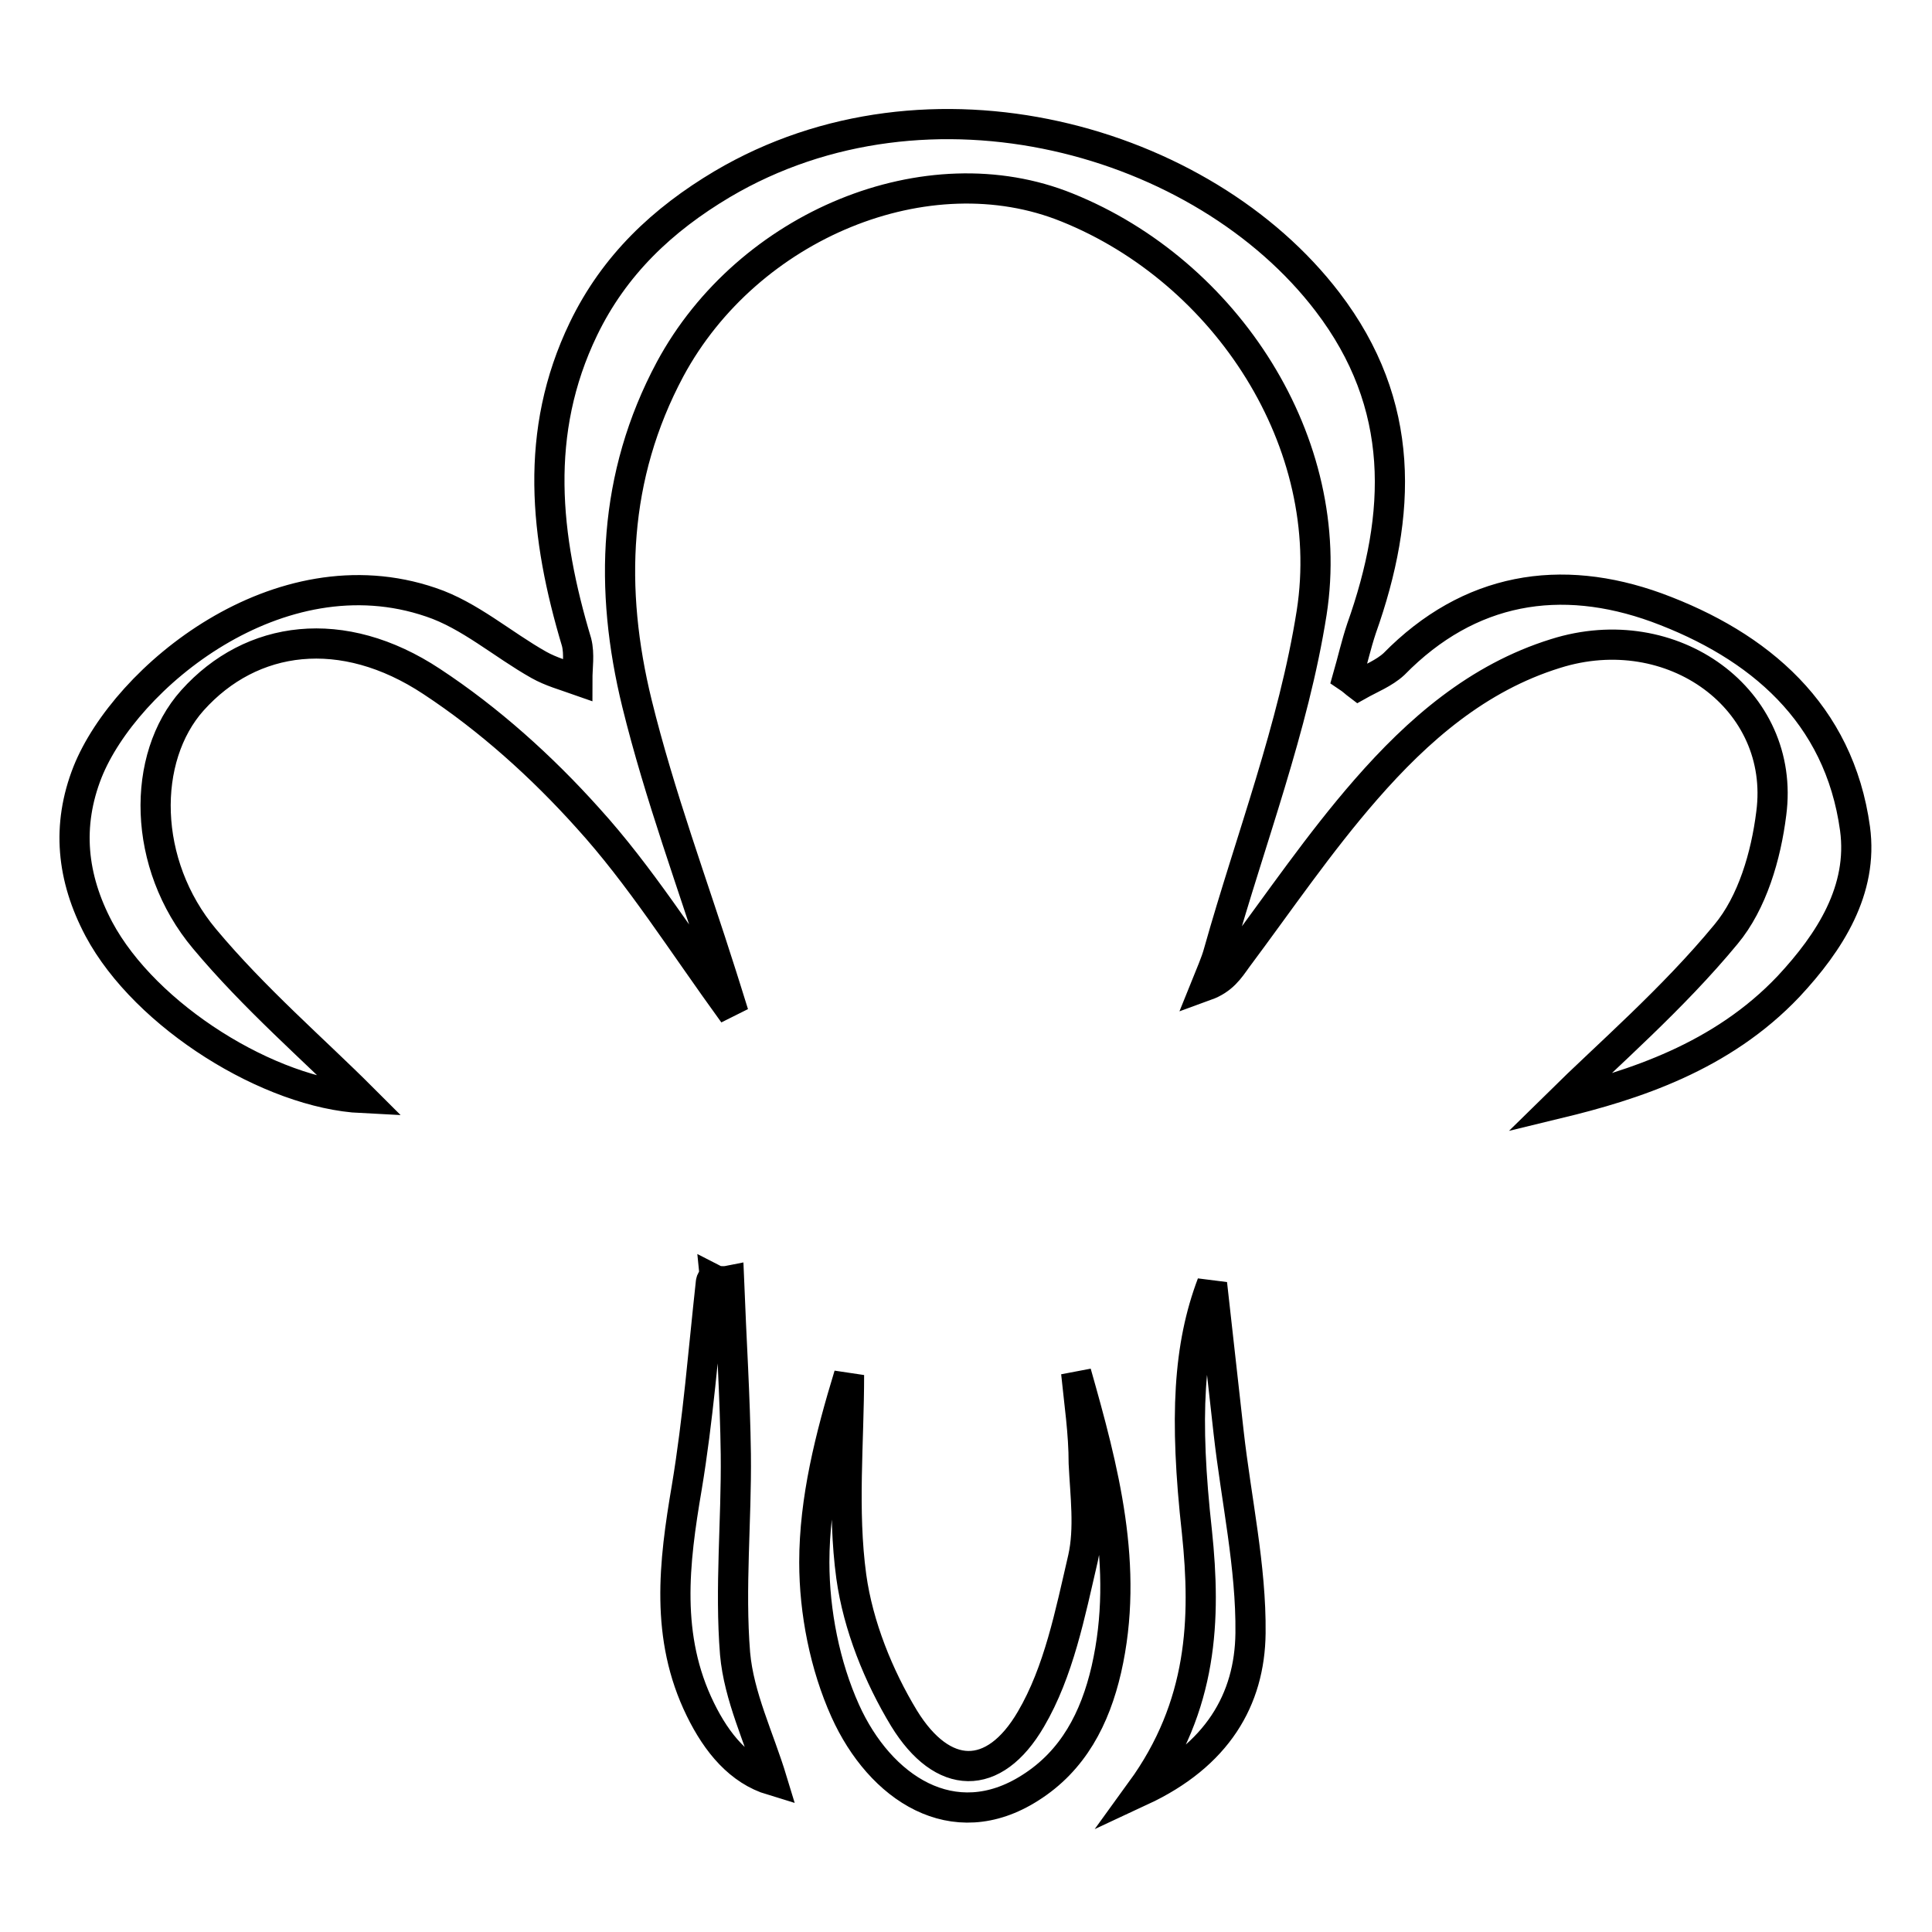 <?xml version="1.0" encoding="utf-8"?>
<!-- Svg Vector Icons : http://www.onlinewebfonts.com/icon -->
<!DOCTYPE svg PUBLIC "-//W3C//DTD SVG 1.1//EN" "http://www.w3.org/Graphics/SVG/1.1/DTD/svg11.dtd">
<svg version="1.1" xmlns="http://www.w3.org/2000/svg" xmlns:xlink="http://www.w3.org/1999/xlink" x="0px" y="0px" viewBox="0 0 256 256" enable-background="new 0 0 256 256" xml:space="preserve">
<g> <path stroke-width="4" fill-opacity="0" stroke="#000000"  d="M180,90.8c1.6-0.9,3.4-1.6,4.7-2.8c10-10.2,22.1-12.1,34.8-7.5c13.6,5,24.2,14,26.3,29.3 c1.1,8.1-3.3,15-8.8,20.9c-8.9,9.4-20.6,13.1-30.5,15.5c6.6-6.5,15.1-13.8,22.2-22.4c3.5-4.2,5.3-10.4,6-16 c2-15.1-13.1-26.1-28.6-21.2c-10.3,3.2-18.2,10.1-25.1,18c-6.2,7.1-11.5,14.9-17.1,22.4c-1,1.4-1.9,2.8-4.1,3.6 c0.6-1.5,1.3-3,1.7-4.5c4.2-14.9,9.9-29.7,12.3-44.9c3.5-22.5-11.3-45.2-32.4-53.7c-18.5-7.5-42.3,2.3-52.6,21.4 c-7.6,14.2-8.1,29.2-4.4,44.3c3,12.2,7.4,24,11.2,36c0.4,1.3,0.8,2.5,1.6,5.1c-6.9-9.5-12.4-18.3-19.3-25.9 c-6.1-6.8-13.1-13.1-20.7-18.1c-11.8-7.8-23.9-6.2-31.7,2.5c-6.8,7.6-6.7,21.7,1.6,31.6c6.6,7.9,14.5,14.7,20.9,21.1 c-12.2-0.6-28.7-10.8-34.9-22.4c-3.6-6.8-4.3-13.7-1.5-20.8c5-12.5,25.3-29.4,45.5-22.5c5.1,1.7,9.5,5.6,14.3,8.3 c1.6,0.9,3.4,1.4,5.1,2c0-1.7,0.3-3.4-0.1-5c-4.2-14-5.7-27.8,0.9-41.5c4.1-8.5,10.5-14.5,18.4-19.2c27.4-16.2,63.7-6,80.2,15.6 c10.4,13.6,9.9,28.1,4.5,43.3c-0.7,2.1-1.2,4.3-1.8,6.4C179.2,90.1,179.6,90.5,180,90.8z M142.6,181.9c3.6,12.7,7.1,25.7,4,39.3 c-1.5,6.5-4.4,12.1-10.1,15.7c-10.2,6.5-19.9,0-24.5-10.2c-2.7-6-4.1-13.1-4.1-19.7c0-8.3,2.1-16.6,4.6-24.8 c0,8.9-0.9,17.9,0.3,26.7c0.9,6.5,3.6,13.2,7,18.8c5.1,8.3,11.9,8.5,16.8,0.1c3.7-6.3,5.2-14,6.9-21.3c0.9-4,0.3-8.4,0.1-12.6 C143.6,189.8,143,185.9,142.6,181.9z M96.6,169.7c0.3,7.7,0.8,15.4,0.9,23c0.1,8.8-0.8,17.7-0.1,26.4c0.5,5.7,3.2,11.2,4.9,16.8 c-4.3-1.3-7.3-4.9-9.5-9.4c-4.7-9.6-3.5-19.4-1.8-29.4c1.5-9,2.2-18.1,3.2-27.2c0-0.2,0.2-0.4,0.2-0.5c0.2,0.1,0.3,0.2,0.5,0.3 C95.6,169.8,96.1,169.8,96.6,169.7z M160.6,170.1c0.6,5.4,1.4,12.5,2.2,19.7c1,8.9,3,17.8,2.9,26.6c-0.1,8.8-4.4,16.2-14.5,20.9 c8.2-11.3,8.6-22.8,7.4-34.3C156.9,187.7,157.5,178.3,160.6,170.1z"/></g>
</svg>